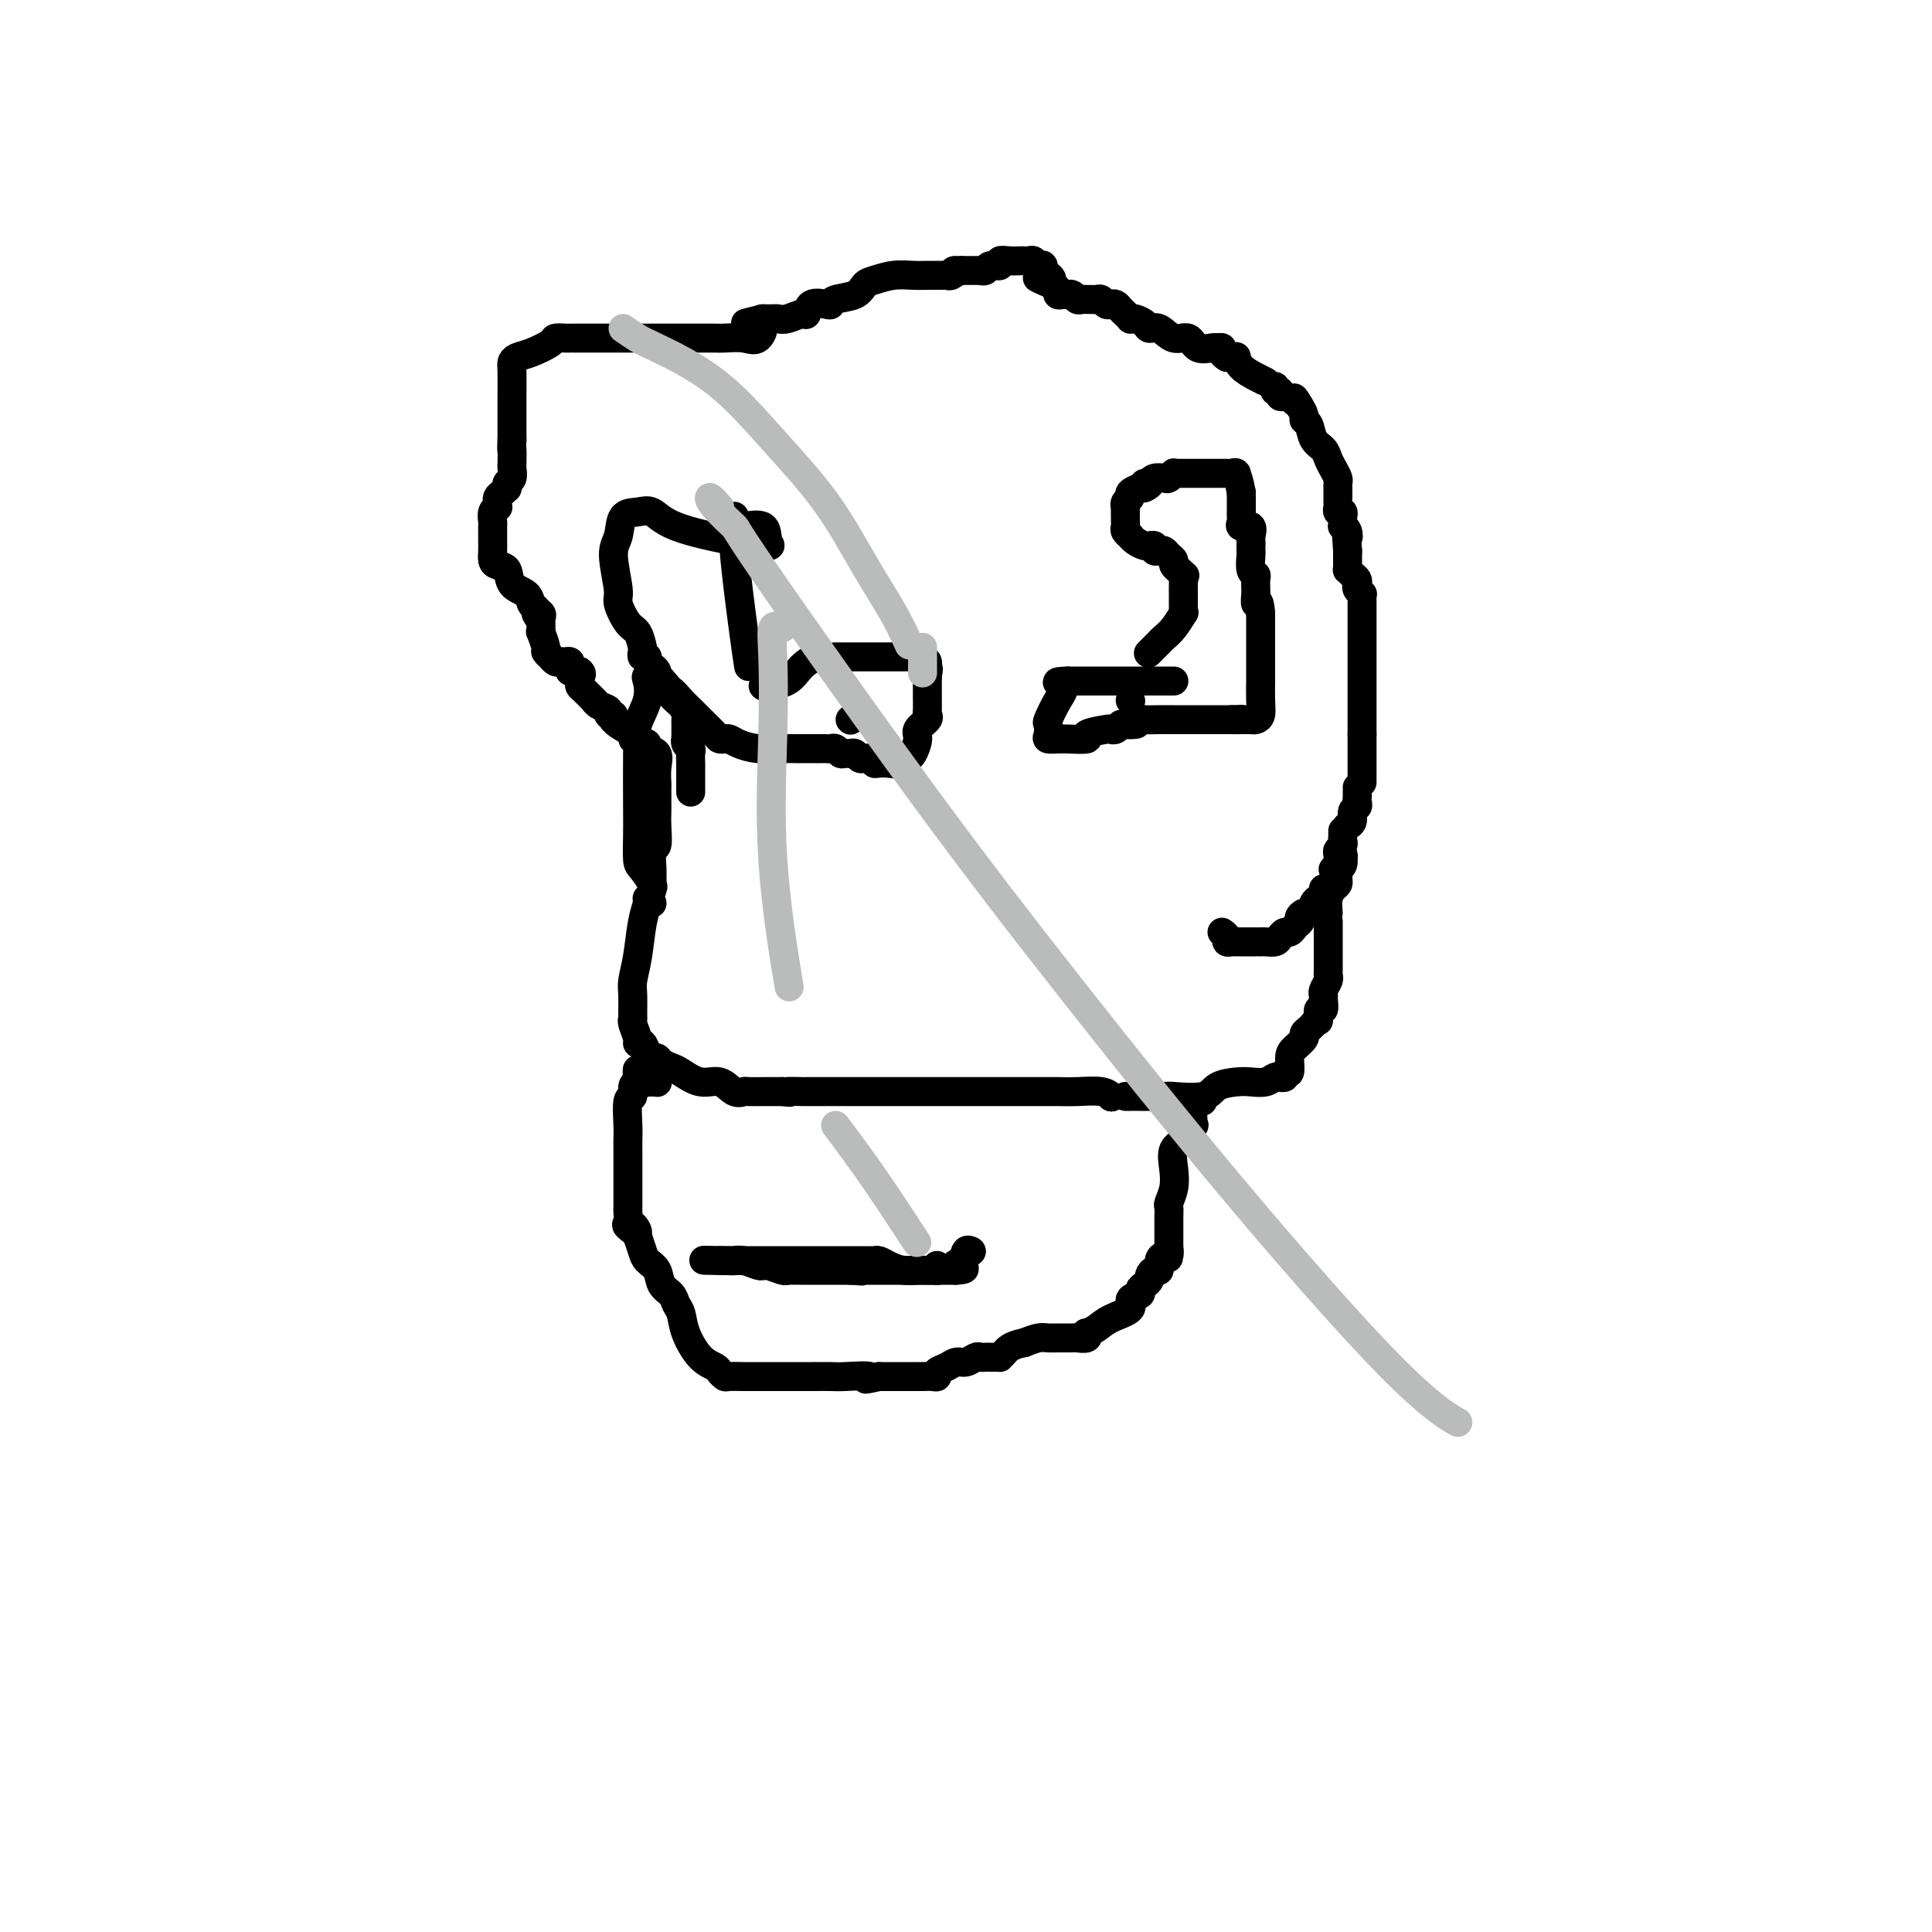 <svg viewBox='0 0 400 400' version='1.1' xmlns='http://www.w3.org/2000/svg' xmlns:xlink='http://www.w3.org/1999/xlink'><g fill='none' stroke='#000000' stroke-width='6' stroke-linecap='round' stroke-linejoin='round'><path d='M253,193c0.447,0.309 0.893,0.619 1,1c0.107,0.381 -0.126,0.834 0,1c0.126,0.166 0.611,0.044 1,0c0.389,-0.044 0.681,-0.012 1,0c0.319,0.012 0.663,0.003 1,0c0.337,-0.003 0.667,-0.001 1,0c0.333,0.001 0.670,0.001 1,0c0.330,-0.001 0.652,-0.003 1,0c0.348,0.003 0.723,0.011 1,0c0.277,-0.011 0.455,-0.041 1,0c0.545,0.041 1.455,0.152 2,0c0.545,-0.152 0.723,-0.565 1,-1c0.277,-0.435 0.651,-0.890 1,-1c0.349,-0.110 0.671,0.124 1,0c0.329,-0.124 0.665,-0.607 1,-1c0.335,-0.393 0.667,-0.697 1,-1'/><path d='M269,191c0.726,-0.777 0.040,-0.719 0,-1c-0.040,-0.281 0.568,-0.901 1,-1c0.432,-0.099 0.690,0.324 1,0c0.310,-0.324 0.671,-1.393 1,-2c0.329,-0.607 0.624,-0.750 1,-1c0.376,-0.250 0.832,-0.606 1,-1c0.168,-0.394 0.048,-0.827 0,-1c-0.048,-0.173 -0.024,-0.087 0,0'/><path d='M276,180c0.000,0.000 0.000,0.000 0,0c0.000,0.000 0.000,0.000 0,0'/><path d='M277,179c-0.008,-0.333 -0.016,-0.667 0,-1c0.016,-0.333 0.057,-0.666 0,-1c-0.057,-0.334 -0.211,-0.667 0,-1c0.211,-0.333 0.789,-0.664 1,-1c0.211,-0.336 0.057,-0.678 0,-1c-0.057,-0.322 -0.015,-0.625 0,-1c0.015,-0.375 0.004,-0.821 0,-1c-0.004,-0.179 -0.002,-0.089 0,0'/><path d='M279,171c-0.121,0.059 -0.243,0.118 0,0c0.243,-0.118 0.850,-0.413 1,-1c0.150,-0.587 -0.156,-1.468 0,-2c0.156,-0.532 0.774,-0.717 1,-1c0.226,-0.283 0.061,-0.663 0,-1c-0.061,-0.337 -0.016,-0.629 0,-1c0.016,-0.371 0.005,-0.820 0,-1c-0.005,-0.180 -0.002,-0.090 0,0'/><path d='M281,163c0.000,0.000 0.100,0.100 0.1,0.1'/><path d='M282,162c0.000,-0.755 0.000,-1.511 0,-2c0.000,-0.489 0.000,-0.712 0,-1c0.000,-0.288 0.000,-0.640 0,-1c0.000,-0.360 -0.000,-0.727 0,-1c0.000,-0.273 0.000,-0.452 0,-1c0.000,-0.548 0.000,-1.467 0,-2c0.000,-0.533 0.000,-0.682 0,-1c0.000,-0.318 0.000,-0.805 0,-1c0.000,-0.195 0.000,-0.097 0,0'/><path d='M282,152c-0.000,-0.213 -0.000,-0.425 0,-1c0.000,-0.575 0.000,-1.512 0,-2c-0.000,-0.488 -0.000,-0.528 0,-1c0.000,-0.472 0.000,-1.375 0,-2c-0.000,-0.625 -0.000,-0.974 0,-1c0.000,-0.026 0.000,0.269 0,0c-0.000,-0.269 -0.000,-1.101 0,-2c0.000,-0.899 0.000,-1.866 0,-3c-0.000,-1.134 -0.000,-2.434 0,-3c0.000,-0.566 0.000,-0.398 0,-1c-0.000,-0.602 -0.000,-1.975 0,-3c0.000,-1.025 0.000,-1.703 0,-2c-0.000,-0.297 -0.000,-0.212 0,-1c0.000,-0.788 0.000,-2.448 0,-3c-0.000,-0.552 -0.000,0.006 0,0c0.000,-0.006 0.001,-0.575 0,-1c-0.001,-0.425 -0.004,-0.705 0,-1c0.004,-0.295 0.015,-0.604 0,-1c-0.015,-0.396 -0.056,-0.880 0,-1c0.056,-0.120 0.208,0.123 0,0c-0.208,-0.123 -0.778,-0.611 -1,-1c-0.222,-0.389 -0.098,-0.678 0,-1c0.098,-0.322 0.170,-0.678 0,-1c-0.170,-0.322 -0.581,-0.611 -1,-1c-0.419,-0.389 -0.844,-0.878 -1,-1c-0.156,-0.122 -0.042,0.122 0,0c0.042,-0.122 0.011,-0.610 0,-1c-0.011,-0.390 -0.003,-0.682 0,-1c0.003,-0.318 0.001,-0.662 0,-1c-0.001,-0.338 -0.000,-0.669 0,-1'/><path d='M279,114c-0.480,-6.513 -0.181,-3.797 0,-3c0.181,0.797 0.245,-0.325 0,-1c-0.245,-0.675 -0.798,-0.901 -1,-1c-0.202,-0.099 -0.053,-0.069 0,0c0.053,0.069 0.010,0.177 0,0c-0.010,-0.177 0.011,-0.640 0,-1c-0.011,-0.360 -0.056,-0.618 0,-1c0.056,-0.382 0.211,-0.889 0,-1c-0.211,-0.111 -0.789,0.174 -1,0c-0.211,-0.174 -0.057,-0.807 0,-1c0.057,-0.193 0.015,0.054 0,0c-0.015,-0.054 -0.004,-0.410 0,-1c0.004,-0.590 0.002,-1.414 0,-2c-0.002,-0.586 -0.003,-0.933 0,-1c0.003,-0.067 0.012,0.148 0,0c-0.012,-0.148 -0.044,-0.659 0,-1c0.044,-0.341 0.163,-0.513 0,-1c-0.163,-0.487 -0.607,-1.290 -1,-2c-0.393,-0.710 -0.736,-1.328 -1,-2c-0.264,-0.672 -0.448,-1.398 -1,-2c-0.552,-0.602 -1.471,-1.081 -2,-2c-0.529,-0.919 -0.668,-2.277 -1,-3c-0.332,-0.723 -0.859,-0.810 -1,-1c-0.141,-0.190 0.102,-0.483 0,-1c-0.102,-0.517 -0.551,-1.259 -1,-2'/><path d='M269,84c-1.467,-2.556 -1.133,-1.444 -1,-1c0.133,0.444 0.067,0.222 0,0'/><path d='M266,82c-0.453,0.121 -0.906,0.242 -1,0c-0.094,-0.242 0.171,-0.848 0,-1c-0.171,-0.152 -0.777,0.152 -1,0c-0.223,-0.152 -0.064,-0.758 0,-1c0.064,-0.242 0.032,-0.121 0,0'/><path d='M262,79c-0.536,-0.256 -1.071,-0.512 -2,-1c-0.929,-0.488 -2.250,-1.208 -3,-2c-0.750,-0.792 -0.929,-1.655 -1,-2c-0.071,-0.345 -0.036,-0.173 0,0'/><path d='M254,74c-0.451,-0.308 -0.901,-0.616 -1,-1c-0.099,-0.384 0.154,-0.843 0,-1c-0.154,-0.157 -0.716,-0.012 -1,0c-0.284,0.012 -0.292,-0.110 -1,0c-0.708,0.110 -2.116,0.451 -3,0c-0.884,-0.451 -1.244,-1.693 -2,-2c-0.756,-0.307 -1.908,0.320 -3,0c-1.092,-0.320 -2.125,-1.589 -3,-2c-0.875,-0.411 -1.593,0.034 -2,0c-0.407,-0.034 -0.504,-0.548 -1,-1c-0.496,-0.452 -1.390,-0.842 -2,-1c-0.610,-0.158 -0.937,-0.085 -1,0c-0.063,0.085 0.138,0.180 0,0c-0.138,-0.180 -0.614,-0.636 -1,-1c-0.386,-0.364 -0.681,-0.637 -1,-1c-0.319,-0.363 -0.663,-0.815 -1,-1c-0.337,-0.185 -0.668,-0.102 -1,0c-0.332,0.102 -0.666,0.224 -1,0c-0.334,-0.224 -0.667,-0.792 -1,-1c-0.333,-0.208 -0.667,-0.055 -1,0c-0.333,0.055 -0.666,0.011 -1,0c-0.334,-0.011 -0.668,0.011 -1,0c-0.332,-0.011 -0.663,-0.055 -1,0c-0.337,0.055 -0.682,0.211 -1,0c-0.318,-0.211 -0.611,-0.788 -1,-1c-0.389,-0.212 -0.874,-0.060 -1,0c-0.126,0.060 0.107,0.027 0,0c-0.107,-0.027 -0.554,-0.048 -1,0c-0.446,0.048 -0.889,0.167 -1,0c-0.111,-0.167 0.111,-0.619 0,-1c-0.111,-0.381 -0.556,-0.690 -1,-1'/><path d='M218,59c-5.813,-2.477 -2.345,-1.171 -1,-1c1.345,0.171 0.568,-0.795 0,-1c-0.568,-0.205 -0.926,0.352 -1,0c-0.074,-0.352 0.135,-1.611 0,-2c-0.135,-0.389 -0.613,0.092 -1,0c-0.387,-0.092 -0.684,-0.756 -1,-1c-0.316,-0.244 -0.653,-0.066 -1,0c-0.347,0.066 -0.704,0.022 -1,0c-0.296,-0.022 -0.531,-0.021 -1,0c-0.469,0.021 -1.172,0.062 -2,0c-0.828,-0.062 -1.781,-0.227 -2,0c-0.219,0.227 0.296,0.845 0,1c-0.296,0.155 -1.403,-0.155 -2,0c-0.597,0.155 -0.684,0.774 -1,1c-0.316,0.226 -0.861,0.061 -1,0c-0.139,-0.061 0.128,-0.016 0,0c-0.128,0.016 -0.650,0.004 -1,0c-0.350,-0.004 -0.529,-0.001 -1,0c-0.471,0.001 -1.236,0.001 -2,0'/><path d='M199,56c-2.500,0.249 -1.248,-0.130 -1,0c0.248,0.130 -0.506,0.767 -1,1c-0.494,0.233 -0.726,0.062 -1,0c-0.274,-0.062 -0.589,-0.016 -1,0c-0.411,0.016 -0.916,0.004 -1,0c-0.084,-0.004 0.255,0.002 0,0c-0.255,-0.002 -1.104,-0.013 -2,0c-0.896,0.013 -1.837,0.049 -3,0c-1.163,-0.049 -2.546,-0.182 -4,0c-1.454,0.182 -2.978,0.679 -4,1c-1.022,0.321 -1.543,0.465 -2,1c-0.457,0.535 -0.851,1.462 -2,2c-1.149,0.538 -3.054,0.688 -4,1c-0.946,0.312 -0.934,0.786 -1,1c-0.066,0.214 -0.209,0.166 -1,0c-0.791,-0.166 -2.229,-0.451 -3,0c-0.771,0.451 -0.874,1.637 -1,2c-0.126,0.363 -0.276,-0.099 -1,0c-0.724,0.099 -2.023,0.759 -3,1c-0.977,0.241 -1.633,0.065 -2,0c-0.367,-0.065 -0.445,-0.017 -1,0c-0.555,0.017 -1.587,0.005 -2,0c-0.413,-0.005 -0.206,-0.002 0,0'/><path d='M158,66c-6.602,1.591 -2.607,0.570 -1,1c1.607,0.430 0.826,2.311 0,3c-0.826,0.689 -1.697,0.185 -3,0c-1.303,-0.185 -3.037,-0.049 -4,0c-0.963,0.049 -1.155,0.013 -2,0c-0.845,-0.013 -2.342,-0.004 -3,0c-0.658,0.004 -0.478,0.001 -1,0c-0.522,-0.001 -1.747,-0.000 -3,0c-1.253,0.000 -2.534,0.000 -4,0c-1.466,-0.000 -3.118,-0.000 -4,0c-0.882,0.000 -0.994,0.000 -2,0c-1.006,-0.000 -2.907,0.000 -4,0c-1.093,-0.000 -1.378,-0.000 -2,0c-0.622,0.000 -1.580,0.000 -2,0c-0.420,-0.000 -0.302,-0.001 -1,0c-0.698,0.001 -2.212,0.002 -3,0c-0.788,-0.002 -0.850,-0.008 -1,0c-0.150,0.008 -0.386,0.029 -1,0c-0.614,-0.029 -1.604,-0.110 -2,0c-0.396,0.110 -0.197,0.411 -1,1c-0.803,0.589 -2.607,1.467 -4,2c-1.393,0.533 -2.373,0.720 -3,1c-0.627,0.280 -0.900,0.651 -1,1c-0.100,0.349 -0.027,0.675 0,2c0.027,1.325 0.007,3.649 0,5c-0.007,1.351 -0.002,1.728 0,2c0.002,0.272 0.001,0.440 0,1c-0.001,0.560 -0.000,1.511 0,2c0.000,0.489 0.000,0.516 0,1c-0.000,0.484 -0.000,1.424 0,2c0.000,0.576 0.000,0.788 0,1'/><path d='M106,91c-0.156,2.909 -0.046,1.682 0,2c0.046,0.318 0.026,2.180 0,3c-0.026,0.820 -0.060,0.598 0,1c0.060,0.402 0.213,1.427 0,2c-0.213,0.573 -0.792,0.692 -1,1c-0.208,0.308 -0.045,0.803 0,1c0.045,0.197 -0.026,0.094 0,0c0.026,-0.094 0.150,-0.179 0,0c-0.150,0.179 -0.575,0.622 -1,1c-0.425,0.378 -0.850,0.692 -1,1c-0.150,0.308 -0.026,0.611 0,1c0.026,0.389 -0.046,0.865 0,1c0.046,0.135 0.208,-0.070 0,0c-0.208,0.070 -0.788,0.414 -1,1c-0.212,0.586 -0.057,1.414 0,2c0.057,0.586 0.015,0.930 0,1c-0.015,0.070 -0.004,-0.133 0,0c0.004,0.133 0.001,0.603 0,1c-0.001,0.397 0.002,0.723 0,1c-0.002,0.277 -0.007,0.506 0,1c0.007,0.494 0.027,1.252 0,2c-0.027,0.748 -0.102,1.484 0,2c0.102,0.516 0.380,0.810 1,1c0.620,0.190 1.581,0.274 2,1c0.419,0.726 0.295,2.092 1,3c0.705,0.908 2.241,1.357 3,2c0.759,0.643 0.743,1.481 1,2c0.257,0.519 0.788,0.720 1,1c0.212,0.280 0.106,0.640 0,1'/><path d='M111,127c1.332,2.024 0.161,0.583 0,0c-0.161,-0.583 0.689,-0.309 1,0c0.311,0.309 0.082,0.654 0,1c-0.082,0.346 -0.018,0.692 0,1c0.018,0.308 -0.010,0.579 0,1c0.010,0.421 0.059,0.993 0,1c-0.059,0.007 -0.227,-0.549 0,0c0.227,0.549 0.848,2.203 1,3c0.152,0.797 -0.167,0.735 0,1c0.167,0.265 0.818,0.856 1,1c0.182,0.144 -0.105,-0.158 0,0c0.105,0.158 0.603,0.777 1,1c0.397,0.223 0.694,0.049 1,0c0.306,-0.049 0.621,0.025 1,0c0.379,-0.025 0.823,-0.150 1,0c0.177,0.150 0.089,0.576 0,1c-0.089,0.424 -0.178,0.845 0,1c0.178,0.155 0.622,0.044 1,0c0.378,-0.044 0.689,-0.022 1,0'/><path d='M120,139c0.774,0.548 0.209,0.919 0,1c-0.209,0.081 -0.062,-0.128 0,0c0.062,0.128 0.041,0.594 0,1c-0.041,0.406 -0.100,0.753 0,1c0.100,0.247 0.360,0.395 1,1c0.640,0.605 1.659,1.669 2,2c0.341,0.331 0.004,-0.070 0,0c-0.004,0.070 0.325,0.611 1,1c0.675,0.389 1.697,0.625 2,1c0.303,0.375 -0.114,0.887 0,1c0.114,0.113 0.760,-0.173 1,0c0.240,0.173 0.074,0.807 0,1c-0.074,0.193 -0.055,-0.053 0,0c0.055,0.053 0.144,0.407 1,1c0.856,0.593 2.477,1.427 3,2c0.523,0.573 -0.051,0.885 0,1c0.051,0.115 0.729,0.033 1,0c0.271,-0.033 0.136,-0.016 0,0'/><path d='M132,153c2.013,2.407 1.047,1.424 1,1c-0.047,-0.424 0.825,-0.288 1,0c0.175,0.288 -0.345,0.730 0,1c0.345,0.270 1.557,0.369 2,1c0.443,0.631 0.119,1.793 0,3c-0.119,1.207 -0.032,2.460 0,3c0.032,0.540 0.010,0.366 0,1c-0.010,0.634 -0.006,2.075 0,3c0.006,0.925 0.016,1.335 0,2c-0.016,0.665 -0.057,1.587 0,3c0.057,1.413 0.212,3.318 0,4c-0.212,0.682 -0.789,0.141 -1,1c-0.211,0.859 -0.055,3.119 0,4c0.055,0.881 0.008,0.383 0,1c-0.008,0.617 0.022,2.348 0,3c-0.022,0.652 -0.097,0.226 0,0c0.097,-0.226 0.366,-0.251 0,-1c-0.366,-0.749 -1.366,-2.222 -2,-3c-0.634,-0.778 -0.901,-0.862 -1,-2c-0.099,-1.138 -0.028,-3.332 0,-5c0.028,-1.668 0.015,-2.812 0,-6c-0.015,-3.188 -0.032,-8.420 0,-11c0.032,-2.580 0.112,-2.509 0,-3c-0.112,-0.491 -0.416,-1.545 0,-3c0.416,-1.455 1.554,-3.313 2,-5c0.446,-1.687 0.202,-3.205 0,-4c-0.202,-0.795 -0.362,-0.868 0,-1c0.362,-0.132 1.246,-0.323 2,0c0.754,0.323 1.377,1.162 2,2'/><path d='M138,142c0.740,0.515 0.591,1.301 1,2c0.409,0.699 1.378,1.309 2,2c0.622,0.691 0.899,1.463 1,2c0.101,0.537 0.026,0.840 0,1c-0.026,0.160 -0.003,0.176 0,1c0.003,0.824 -0.013,2.457 0,3c0.013,0.543 0.056,-0.005 0,0c-0.056,0.005 -0.211,0.564 0,1c0.211,0.436 0.789,0.751 1,1c0.211,0.249 0.057,0.434 0,1c-0.057,0.566 -0.015,1.513 0,2c0.015,0.487 0.004,0.512 0,1c-0.004,0.488 -0.001,1.437 0,2c0.001,0.563 0.000,0.738 0,1c-0.000,0.262 -0.000,0.609 0,1c0.000,0.391 0.000,0.826 0,1c-0.000,0.174 -0.000,0.087 0,0'/><path d='M135,187c-0.447,-0.462 -0.894,-0.923 -1,-1c-0.106,-0.077 0.129,0.232 0,1c-0.129,0.768 -0.623,1.996 -1,4c-0.377,2.004 -0.637,4.785 -1,7c-0.363,2.215 -0.830,3.862 -1,5c-0.170,1.138 -0.041,1.765 0,3c0.041,1.235 -0.004,3.078 0,4c0.004,0.922 0.057,0.925 0,1c-0.057,0.075 -0.222,0.223 0,1c0.222,0.777 0.833,2.184 1,3c0.167,0.816 -0.110,1.041 0,1c0.110,-0.041 0.606,-0.348 1,0c0.394,0.348 0.686,1.350 1,2c0.314,0.650 0.649,0.946 1,1c0.351,0.054 0.719,-0.135 1,0c0.281,0.135 0.476,0.594 1,1c0.524,0.406 1.375,0.757 2,1c0.625,0.243 1.022,0.377 2,1c0.978,0.623 2.536,1.736 4,2c1.464,0.264 2.834,-0.322 4,0c1.166,0.322 2.130,1.550 3,2c0.870,0.450 1.647,0.121 2,0c0.353,-0.121 0.282,-0.032 1,0c0.718,0.032 2.223,0.009 3,0c0.777,-0.009 0.825,-0.002 1,0c0.175,0.002 0.479,0.001 1,0c0.521,-0.001 1.261,-0.000 2,0'/><path d='M162,226c2.684,0.309 0.893,0.083 1,0c0.107,-0.083 2.112,-0.022 3,0c0.888,0.022 0.658,0.006 1,0c0.342,-0.006 1.258,-0.002 3,0c1.742,0.002 4.312,0.000 6,0c1.688,-0.000 2.493,-0.000 3,0c0.507,0.000 0.715,0.000 1,0c0.285,-0.000 0.646,-0.000 1,0c0.354,0.000 0.699,0.000 1,0c0.301,-0.000 0.556,-0.000 1,0c0.444,0.000 1.075,0.000 2,0c0.925,-0.000 2.145,-0.000 3,0c0.855,0.000 1.347,0.000 2,0c0.653,-0.000 1.467,0.000 2,0c0.533,-0.000 0.786,-0.000 2,0c1.214,0.000 3.389,0.000 4,0c0.611,-0.000 -0.340,-0.000 0,0c0.340,0.000 1.973,0.000 3,0c1.027,-0.000 1.450,-0.000 2,0c0.550,0.000 1.228,0.000 2,0c0.772,-0.000 1.637,-0.000 2,0c0.363,0.000 0.223,0.000 1,0c0.777,-0.000 2.470,-0.001 4,0c1.530,0.001 2.897,0.004 4,0c1.103,-0.004 1.942,-0.015 3,0c1.058,0.015 2.336,0.057 4,0c1.664,-0.057 3.714,-0.211 5,0c1.286,0.211 1.808,0.788 2,1c0.192,0.212 0.055,0.061 0,0c-0.055,-0.061 -0.027,-0.030 0,0'/><path d='M230,227c0.000,0.000 0.100,0.100 0.1,0.1'/><path d='M230,227c0.000,0.000 0.100,0.100 0.1,0.1'/><path d='M230,227c0.000,0.000 0.100,0.100 0.1,0.1'/><path d='M233,227c0.444,-0.000 0.888,-0.001 1,0c0.112,0.001 -0.107,0.002 0,0c0.107,-0.002 0.541,-0.007 2,0c1.459,0.007 3.945,0.026 5,0c1.055,-0.026 0.680,-0.098 2,0c1.320,0.098 4.335,0.367 6,0c1.665,-0.367 1.980,-1.370 3,-2c1.020,-0.630 2.747,-0.887 4,-1c1.253,-0.113 2.033,-0.083 3,0c0.967,0.083 2.119,0.220 3,0c0.881,-0.220 1.489,-0.795 2,-1c0.511,-0.205 0.925,-0.038 1,0c0.075,0.038 -0.191,-0.052 0,0c0.191,0.052 0.837,0.247 1,0c0.163,-0.247 -0.159,-0.934 0,-1c0.159,-0.066 0.798,0.491 1,0c0.202,-0.491 -0.034,-2.029 0,-3c0.034,-0.971 0.338,-1.373 1,-2c0.662,-0.627 1.683,-1.477 2,-2c0.317,-0.523 -0.068,-0.718 0,-1c0.068,-0.282 0.591,-0.652 1,-1c0.409,-0.348 0.705,-0.674 1,-1'/><path d='M272,212c1.305,-1.963 1.068,-1.370 1,-1c-0.068,0.370 0.035,0.516 0,0c-0.035,-0.516 -0.206,-1.695 0,-2c0.206,-0.305 0.791,0.265 1,0c0.209,-0.265 0.042,-1.366 0,-2c-0.042,-0.634 0.041,-0.800 0,-1c-0.041,-0.200 -0.207,-0.435 0,-1c0.207,-0.565 0.788,-1.459 1,-2c0.212,-0.541 0.057,-0.727 0,-1c-0.057,-0.273 -0.015,-0.633 0,-1c0.015,-0.367 0.004,-0.740 0,-1c-0.004,-0.260 -0.001,-0.407 0,-1c0.001,-0.593 0.000,-1.631 0,-2c-0.000,-0.369 -0.000,-0.068 0,0c0.000,0.068 0.000,-0.098 0,-1c-0.000,-0.902 -0.000,-2.541 0,-3c0.000,-0.459 0.000,0.261 0,0c-0.000,-0.261 -0.000,-1.503 0,-2c0.000,-0.497 0.000,-0.248 0,0'/><path d='M275,189c-0.083,-1.065 -0.165,-2.131 0,-3c0.165,-0.869 0.579,-1.543 1,-2c0.421,-0.457 0.849,-0.699 1,-1c0.151,-0.301 0.026,-0.663 0,-1c-0.026,-0.337 0.045,-0.651 0,-1c-0.045,-0.349 -0.208,-0.734 0,-1c0.208,-0.266 0.788,-0.411 1,-1c0.212,-0.589 0.057,-1.620 0,-2c-0.057,-0.380 -0.016,-0.109 0,0c0.016,0.109 0.008,0.054 0,0'/><path d='M278,177c0.000,0.000 0.100,0.100 0.1,0.1'/><path d='M249,228c-0.308,-0.031 -0.616,-0.061 -1,0c-0.384,0.061 -0.843,0.215 -1,1c-0.157,0.785 -0.012,2.203 0,3c0.012,0.797 -0.109,0.974 0,1c0.109,0.026 0.450,-0.101 0,0c-0.450,0.101 -1.689,0.428 -2,1c-0.311,0.572 0.305,1.390 0,2c-0.305,0.610 -1.532,1.013 -2,2c-0.468,0.987 -0.178,2.557 0,4c0.178,1.443 0.244,2.758 0,4c-0.244,1.242 -0.797,2.412 -1,3c-0.203,0.588 -0.054,0.595 0,1c0.054,0.405 0.015,1.208 0,2c-0.015,0.792 -0.004,1.574 0,2c0.004,0.426 0.001,0.496 0,1c-0.001,0.504 -0.000,1.443 0,2c0.000,0.557 0.000,0.730 0,1c-0.000,0.270 -0.000,0.635 0,1'/><path d='M242,259c-0.166,3.186 -0.082,0.651 0,0c0.082,-0.651 0.163,0.581 0,1c-0.163,0.419 -0.569,0.024 -1,0c-0.431,-0.024 -0.885,0.322 -1,1c-0.115,0.678 0.110,1.687 0,2c-0.110,0.313 -0.556,-0.071 -1,0c-0.444,0.071 -0.887,0.597 -1,1c-0.113,0.403 0.105,0.685 0,1c-0.105,0.315 -0.532,0.665 -1,1c-0.468,0.335 -0.975,0.656 -1,1c-0.025,0.344 0.433,0.712 0,1c-0.433,0.288 -1.755,0.498 -2,1c-0.245,0.502 0.589,1.296 0,2c-0.589,0.704 -2.601,1.317 -4,2c-1.399,0.683 -2.186,1.437 -3,2c-0.814,0.563 -1.657,0.935 -2,1c-0.343,0.065 -0.187,-0.179 0,0c0.187,0.179 0.406,0.780 0,1c-0.406,0.220 -1.435,0.059 -2,0c-0.565,-0.059 -0.665,-0.016 -1,0c-0.335,0.016 -0.904,0.003 -1,0c-0.096,-0.003 0.281,0.002 0,0c-0.281,-0.002 -1.220,-0.011 -2,0c-0.780,0.011 -1.402,0.041 -2,0c-0.598,-0.041 -1.171,-0.155 -2,0c-0.829,0.155 -1.915,0.577 -3,1'/><path d='M212,278c-2.853,0.547 -3.485,1.415 -4,2c-0.515,0.585 -0.911,0.889 -1,1c-0.089,0.111 0.131,0.030 0,0c-0.131,-0.030 -0.612,-0.009 -1,0c-0.388,0.009 -0.684,0.006 -1,0c-0.316,-0.006 -0.651,-0.017 -1,0c-0.349,0.017 -0.712,0.060 -1,0c-0.288,-0.060 -0.502,-0.224 -1,0c-0.498,0.224 -1.282,0.834 -2,1c-0.718,0.166 -1.371,-0.113 -2,0c-0.629,0.113 -1.233,0.619 -2,1c-0.767,0.381 -1.698,0.638 -2,1c-0.302,0.362 0.025,0.829 0,1c-0.025,0.171 -0.402,0.046 -1,0c-0.598,-0.046 -1.417,-0.012 -2,0c-0.583,0.012 -0.930,0.003 -1,0c-0.070,-0.003 0.136,-0.001 0,0c-0.136,0.001 -0.614,0.000 -1,0c-0.386,-0.000 -0.680,-0.000 -1,0c-0.320,0.000 -0.666,0.000 -1,0c-0.334,-0.000 -0.657,-0.000 -1,0c-0.343,0.000 -0.708,0.000 -1,0c-0.292,-0.000 -0.512,-0.000 -1,0c-0.488,0.000 -1.244,0.000 -2,0'/><path d='M182,285c-4.826,1.083 -1.893,0.290 -2,0c-0.107,-0.290 -3.256,-0.078 -5,0c-1.744,0.078 -2.082,0.021 -3,0c-0.918,-0.021 -2.415,-0.006 -4,0c-1.585,0.006 -3.258,0.001 -5,0c-1.742,-0.001 -3.552,0.000 -5,0c-1.448,-0.000 -2.535,-0.003 -3,0c-0.465,0.003 -0.308,0.012 -1,0c-0.692,-0.012 -2.232,-0.045 -3,0c-0.768,0.045 -0.762,0.169 -1,0c-0.238,-0.169 -0.718,-0.629 -1,-1c-0.282,-0.371 -0.366,-0.651 -1,-1c-0.634,-0.349 -1.818,-0.765 -3,-2c-1.182,-1.235 -2.362,-3.288 -3,-5c-0.638,-1.712 -0.733,-3.081 -1,-4c-0.267,-0.919 -0.705,-1.387 -1,-2c-0.295,-0.613 -0.446,-1.371 -1,-2c-0.554,-0.629 -1.510,-1.130 -2,-2c-0.490,-0.870 -0.513,-2.110 -1,-3c-0.487,-0.890 -1.439,-1.432 -2,-2c-0.561,-0.568 -0.732,-1.162 -1,-2c-0.268,-0.838 -0.634,-1.919 -1,-3'/><path d='M132,256c-1.890,-4.042 -0.114,-1.646 0,-1c0.114,0.646 -1.434,-0.457 -2,-1c-0.566,-0.543 -0.152,-0.527 0,-1c0.152,-0.473 0.041,-1.435 0,-2c-0.041,-0.565 -0.011,-0.731 0,-1c0.011,-0.269 0.003,-0.640 0,-1c-0.003,-0.360 -0.001,-0.709 0,-1c0.001,-0.291 0.000,-0.525 0,-1c-0.000,-0.475 0.000,-1.191 0,-2c-0.000,-0.809 -0.001,-1.709 0,-3c0.001,-1.291 0.004,-2.971 0,-4c-0.004,-1.029 -0.016,-1.407 0,-2c0.016,-0.593 0.060,-1.402 0,-3c-0.060,-1.598 -0.222,-3.985 0,-5c0.222,-1.015 0.829,-0.658 1,-1c0.171,-0.342 -0.094,-1.383 0,-2c0.094,-0.617 0.547,-0.808 1,-1'/><path d='M132,224c-0.048,-4.950 -0.167,-1.326 0,0c0.167,1.326 0.619,0.355 1,0c0.381,-0.355 0.690,-0.095 1,0c0.310,0.095 0.622,0.026 1,0c0.378,-0.026 0.822,-0.007 1,0c0.178,0.007 0.089,0.004 0,0'/><path d='M136,224c0.000,0.000 0.100,0.100 0.1,0.1'/><path d='M194,262c0.013,0.423 0.027,0.845 0,1c-0.027,0.155 -0.093,0.042 0,0c0.093,-0.042 0.345,-0.014 0,0c-0.345,0.014 -1.286,0.014 -2,0c-0.714,-0.014 -1.200,-0.042 -2,0c-0.800,0.042 -1.915,0.155 -3,0c-1.085,-0.155 -2.142,-0.577 -3,-1c-0.858,-0.423 -1.517,-0.845 -2,-1c-0.483,-0.155 -0.789,-0.041 -1,0c-0.211,0.041 -0.327,0.011 -1,0c-0.673,-0.011 -1.905,-0.003 -3,0c-1.095,0.003 -2.055,0.001 -3,0c-0.945,-0.001 -1.877,-0.000 -3,0c-1.123,0.000 -2.439,0.000 -4,0c-1.561,-0.000 -3.368,-0.000 -5,0c-1.632,0.000 -3.088,0.000 -4,0c-0.912,-0.000 -1.280,-0.000 -2,0c-0.720,0.000 -1.791,0.000 -3,0c-1.209,-0.000 -2.556,-0.000 -3,0c-0.444,0.000 0.016,0.000 0,0c-0.016,-0.000 -0.508,-0.000 -1,0'/><path d='M149,261c-6.836,-0.159 -1.425,-0.057 1,0c2.425,0.057 1.865,0.068 2,0c0.135,-0.068 0.965,-0.215 2,0c1.035,0.215 2.274,0.794 3,1c0.726,0.206 0.940,0.041 1,0c0.060,-0.041 -0.035,0.042 0,0c0.035,-0.042 0.199,-0.207 1,0c0.801,0.207 2.240,0.788 3,1c0.760,0.212 0.840,0.057 1,0c0.160,-0.057 0.400,-0.015 1,0c0.600,0.015 1.562,0.004 2,0c0.438,-0.004 0.354,-0.001 1,0c0.646,0.001 2.021,0.000 3,0c0.979,-0.000 1.561,-0.000 2,0c0.439,0.000 0.733,0.000 1,0c0.267,-0.000 0.505,-0.000 1,0c0.495,0.000 1.248,0.000 2,0'/><path d='M176,263c4.369,0.309 1.790,0.083 1,0c-0.790,-0.083 0.208,-0.022 1,0c0.792,0.022 1.378,0.006 2,0c0.622,-0.006 1.279,-0.002 2,0c0.721,0.002 1.506,0.000 2,0c0.494,-0.000 0.697,-0.000 1,0c0.303,0.000 0.707,0.000 1,0c0.293,-0.000 0.474,-0.000 1,0c0.526,0.000 1.398,0.000 2,0c0.602,-0.000 0.935,-0.000 1,0c0.065,0.000 -0.136,0.000 0,0c0.136,-0.000 0.610,-0.000 1,0c0.390,0.000 0.696,0.000 1,0c0.304,-0.000 0.606,-0.000 1,0c0.394,0.000 0.879,0.000 1,0c0.121,-0.000 -0.122,-0.000 0,0c0.122,0.000 0.610,0.000 1,0c0.390,-0.000 0.682,-0.000 1,0c0.318,0.000 0.662,0.000 1,0c0.338,-0.000 0.669,-0.000 1,0'/><path d='M198,263c3.355,-0.198 0.741,-0.694 0,-1c-0.741,-0.306 0.390,-0.422 1,-1c0.610,-0.578 0.700,-1.619 1,-2c0.300,-0.381 0.812,-0.103 1,0c0.188,0.103 0.054,0.029 0,0c-0.054,-0.029 -0.027,-0.015 0,0'/><path d='M201,259c0.000,0.000 0.100,0.100 0.1,0.1'/><path d='M190,136c0.059,0.000 0.119,0.000 0,0c-0.119,0.000 -0.416,0.000 -1,0c-0.584,0.000 -1.456,-0.000 -2,0c-0.544,0.000 -0.759,0.000 -1,0c-0.241,0.000 -0.507,0.000 -1,0c-0.493,0.000 -1.211,0.000 -2,0c-0.789,0.000 -1.648,0.000 -3,0c-1.352,0.000 -3.197,0.000 -4,0c-0.803,0.000 -0.562,0.000 -1,0c-0.438,0.000 -1.554,0.000 -2,0c-0.446,0.000 -0.223,0.000 0,0'/><path d='M171,136c-0.385,0.038 -0.769,0.077 -1,0c-0.231,-0.077 -0.308,-0.269 -1,0c-0.692,0.269 -2.000,1.000 -3,2c-1.000,1.000 -1.692,2.269 -3,3c-1.308,0.731 -3.231,0.923 -4,1c-0.769,0.077 -0.385,0.038 0,0'/><path d='M158,142c0.000,0.000 0.100,0.100 0.1,0.1'/><path d='M155,138c-0.197,-1.252 -0.393,-2.504 -1,-7c-0.607,-4.496 -1.623,-12.237 -2,-17c-0.377,-4.763 -0.115,-6.547 0,-7c0.115,-0.453 0.082,0.425 0,1c-0.082,0.575 -0.214,0.848 0,1c0.214,0.152 0.774,0.183 2,0c1.226,-0.183 3.118,-0.579 4,0c0.882,0.579 0.753,2.134 1,3c0.247,0.866 0.871,1.045 0,1c-0.871,-0.045 -3.235,-0.313 -7,-1c-3.765,-0.687 -8.931,-1.793 -12,-3c-3.069,-1.207 -4.043,-2.515 -5,-3c-0.957,-0.485 -1.898,-0.148 -3,0c-1.102,0.148 -2.363,0.106 -3,1c-0.637,0.894 -0.648,2.723 -1,4c-0.352,1.277 -1.044,2.003 -1,4c0.044,1.997 0.825,5.264 1,7c0.175,1.736 -0.254,1.942 0,3c0.254,1.058 1.191,2.967 2,4c0.809,1.033 1.489,1.190 2,2c0.511,0.810 0.854,2.273 1,3c0.146,0.727 0.094,0.720 0,1c-0.094,0.280 -0.232,0.848 0,1c0.232,0.152 0.833,-0.113 1,0c0.167,0.113 -0.100,0.604 0,1c0.100,0.396 0.566,0.698 1,1c0.434,0.302 0.837,0.606 1,1c0.163,0.394 0.085,0.879 0,1c-0.085,0.121 -0.177,-0.121 0,0c0.177,0.121 0.622,0.606 1,1c0.378,0.394 0.689,0.697 1,1'/><path d='M138,142c1.679,2.762 0.877,1.167 1,1c0.123,-0.167 1.171,1.094 2,2c0.829,0.906 1.441,1.458 2,2c0.559,0.542 1.066,1.073 2,2c0.934,0.927 2.293,2.251 3,3c0.707,0.749 0.760,0.922 1,1c0.240,0.078 0.665,0.059 1,0c0.335,-0.059 0.578,-0.159 1,0c0.422,0.159 1.023,0.579 2,1c0.977,0.421 2.332,0.845 4,1c1.668,0.155 3.651,0.041 5,0c1.349,-0.041 2.063,-0.011 3,0c0.937,0.011 2.096,0.002 3,0c0.904,-0.002 1.552,0.003 2,0c0.448,-0.003 0.698,-0.015 1,0c0.302,0.015 0.658,0.057 1,0c0.342,-0.057 0.669,-0.212 1,0c0.331,0.212 0.666,0.793 1,1c0.334,0.207 0.667,0.041 1,0c0.333,-0.041 0.666,0.041 1,0c0.334,-0.041 0.667,-0.207 1,0c0.333,0.207 0.664,0.786 1,1c0.336,0.214 0.678,0.061 1,0c0.322,-0.061 0.624,-0.030 1,0c0.376,0.030 0.824,0.061 1,0c0.176,-0.061 0.078,-0.212 0,0c-0.078,0.212 -0.136,0.788 0,1c0.136,0.212 0.468,0.061 1,0c0.532,-0.061 1.266,-0.030 2,0'/><path d='M184,158c5.748,0.932 2.117,0.263 1,0c-1.117,-0.263 0.279,-0.119 1,0c0.721,0.119 0.765,0.212 1,0c0.235,-0.212 0.659,-0.729 1,-1c0.341,-0.271 0.599,-0.297 1,-1c0.401,-0.703 0.945,-2.085 1,-3c0.055,-0.915 -0.377,-1.363 0,-2c0.377,-0.637 1.565,-1.462 2,-2c0.435,-0.538 0.116,-0.788 0,-1c-0.116,-0.212 -0.031,-0.385 0,-1c0.031,-0.615 0.008,-1.670 0,-2c-0.008,-0.330 -0.002,0.067 0,0c0.002,-0.067 0.001,-0.596 0,-1c-0.001,-0.404 -0.000,-0.683 0,-1c0.000,-0.317 0.000,-0.673 0,-1c-0.000,-0.327 -0.000,-0.627 0,-1c0.000,-0.373 0.000,-0.821 0,-1c-0.000,-0.179 -0.000,-0.090 0,0'/><path d='M192,140c0.448,-2.576 0.068,-1.016 0,-1c-0.068,0.016 0.178,-1.511 0,-2c-0.178,-0.489 -0.779,0.061 -1,0c-0.221,-0.061 -0.063,-0.732 0,-1c0.063,-0.268 0.032,-0.134 0,0'/><path d='M176,149c0.000,0.000 0.100,0.100 0.1,0.1'/><path d='M243,141c0.035,0.000 0.069,0.000 0,0c-0.069,0.000 -0.242,0.000 -1,0c-0.758,0.000 -2.101,0.000 -3,0c-0.899,0.000 -1.354,-0.000 -2,0c-0.646,0.000 -1.483,0.000 -2,0c-0.517,0.000 -0.714,0.000 -1,0c-0.286,0.000 -0.661,0.000 -1,0c-0.339,0.000 -0.643,0.000 -1,0c-0.357,0.000 -0.768,0.000 -1,0c-0.232,0.000 -0.286,0.000 -1,0c-0.714,0.000 -2.089,0.000 -3,0c-0.911,0.000 -1.358,0.000 -2,0c-0.642,0.000 -1.481,0.000 -2,0c-0.519,0.000 -0.720,-0.000 -1,0c-0.280,0.000 -0.640,0.000 -1,0'/><path d='M221,141c-3.602,0.107 -1.606,0.375 -1,1c0.606,0.625 -0.179,1.607 -1,3c-0.821,1.393 -1.678,3.196 -2,4c-0.322,0.804 -0.111,0.608 0,1c0.111,0.392 0.120,1.373 0,2c-0.120,0.627 -0.370,0.901 0,1c0.370,0.099 1.359,0.024 2,0c0.641,-0.024 0.932,0.004 1,0c0.068,-0.004 -0.088,-0.040 1,0c1.088,0.040 3.419,0.155 4,0c0.581,-0.155 -0.587,-0.581 0,-1c0.587,-0.419 2.931,-0.830 4,-1c1.069,-0.170 0.864,-0.098 1,0c0.136,0.098 0.614,0.222 1,0c0.386,-0.222 0.681,-0.791 1,-1c0.319,-0.209 0.663,-0.060 1,0c0.337,0.060 0.669,0.030 1,0'/><path d='M234,150c2.592,-0.249 0.573,0.130 0,0c-0.573,-0.130 0.301,-0.767 1,-1c0.699,-0.233 1.224,-0.062 2,0c0.776,0.062 1.805,0.017 3,0c1.195,-0.017 2.558,-0.004 3,0c0.442,0.004 -0.035,0.001 0,0c0.035,-0.001 0.583,-0.000 1,0c0.417,0.000 0.703,0.000 1,0c0.297,-0.000 0.604,-0.000 1,0c0.396,0.000 0.880,0.000 1,0c0.120,-0.000 -0.123,-0.000 0,0c0.123,0.000 0.611,0.000 1,0c0.389,-0.000 0.678,-0.000 1,0c0.322,0.000 0.678,0.000 1,0c0.322,-0.000 0.611,-0.000 1,0c0.389,0.000 0.878,0.000 1,0c0.122,-0.000 -0.122,-0.000 0,0c0.122,0.000 0.610,0.000 1,0c0.390,-0.000 0.683,-0.000 1,0c0.317,0.000 0.659,0.000 1,0'/><path d='M255,149c3.488,-0.155 1.708,-0.042 1,0c-0.708,0.042 -0.345,0.012 0,0c0.345,-0.012 0.671,-0.005 1,0c0.329,0.005 0.663,0.008 1,0c0.337,-0.008 0.679,-0.026 1,0c0.321,0.026 0.622,0.096 1,0c0.378,-0.096 0.833,-0.358 1,-1c0.167,-0.642 0.045,-1.665 0,-3c-0.045,-1.335 -0.012,-2.982 0,-4c0.012,-1.018 0.003,-1.409 0,-2c-0.003,-0.591 -0.001,-1.384 0,-2c0.001,-0.616 0.000,-1.054 0,-2c-0.000,-0.946 -0.000,-2.398 0,-3c0.000,-0.602 0.000,-0.354 0,-1c-0.000,-0.646 -0.000,-2.184 0,-3c0.000,-0.816 0.000,-0.908 0,-1'/><path d='M261,127c-0.227,-3.578 -0.793,-2.023 -1,-2c-0.207,0.023 -0.054,-1.486 0,-2c0.054,-0.514 0.011,-0.034 0,0c-0.011,0.034 0.011,-0.380 0,-1c-0.011,-0.620 -0.056,-1.447 0,-2c0.056,-0.553 0.211,-0.830 0,-1c-0.211,-0.170 -0.788,-0.231 -1,-1c-0.212,-0.769 -0.057,-2.246 0,-3c0.057,-0.754 0.017,-0.784 0,-1c-0.017,-0.216 -0.012,-0.617 0,-1c0.012,-0.383 0.031,-0.747 0,-1c-0.031,-0.253 -0.114,-0.396 0,-1c0.114,-0.604 0.423,-1.668 0,-2c-0.423,-0.332 -1.577,0.067 -2,0c-0.423,-0.067 -0.113,-0.601 0,-1c0.113,-0.399 0.030,-0.664 0,-1c-0.030,-0.336 -0.008,-0.744 0,-1c0.008,-0.256 0.002,-0.359 0,-1c-0.002,-0.641 -0.001,-1.821 0,-3'/><path d='M257,102c-0.858,-4.486 -1.003,-3.202 -1,-3c0.003,0.202 0.155,-0.678 0,-1c-0.155,-0.322 -0.615,-0.086 -1,0c-0.385,0.086 -0.695,0.023 -1,0c-0.305,-0.023 -0.607,-0.006 -1,0c-0.393,0.006 -0.879,0.002 -1,0c-0.121,-0.002 0.123,-0.000 0,0c-0.123,0.000 -0.611,0.000 -1,0c-0.389,-0.000 -0.678,-0.000 -1,0c-0.322,0.000 -0.678,0.000 -1,0c-0.322,-0.000 -0.611,0.000 -1,0c-0.389,-0.000 -0.877,-0.000 -1,0c-0.123,0.000 0.121,0.000 0,0c-0.121,-0.000 -0.606,-0.001 -1,0c-0.394,0.001 -0.697,0.004 -1,0c-0.303,-0.004 -0.605,-0.015 -1,0c-0.395,0.015 -0.883,0.056 -1,0c-0.117,-0.056 0.137,-0.208 0,0c-0.137,0.208 -0.666,0.777 -1,1c-0.334,0.223 -0.475,0.098 -1,0c-0.525,-0.098 -1.436,-0.171 -2,0c-0.564,0.171 -0.782,0.585 -1,1'/><path d='M238,100c-2.267,0.245 -0.435,-0.141 0,0c0.435,0.141 -0.528,0.811 -1,1c-0.472,0.189 -0.452,-0.103 -1,0c-0.548,0.103 -1.663,0.600 -2,1c-0.337,0.400 0.106,0.702 0,1c-0.106,0.298 -0.761,0.590 -1,1c-0.239,0.410 -0.064,0.936 0,1c0.064,0.064 0.016,-0.334 0,0c-0.016,0.334 -0.000,1.400 0,2c0.000,0.600 -0.015,0.734 0,1c0.015,0.266 0.058,0.662 0,1c-0.058,0.338 -0.219,0.616 0,1c0.219,0.384 0.819,0.873 1,1c0.181,0.127 -0.058,-0.109 0,0c0.058,0.109 0.412,0.564 1,1c0.588,0.436 1.411,0.853 2,1c0.589,0.147 0.945,0.026 1,0c0.055,-0.026 -0.193,0.045 0,0c0.193,-0.045 0.825,-0.205 1,0c0.175,0.205 -0.107,0.776 0,1c0.107,0.224 0.602,0.101 1,0c0.398,-0.101 0.699,-0.181 1,0c0.301,0.181 0.603,0.623 1,1c0.397,0.377 0.890,0.689 1,1c0.110,0.311 -0.163,0.622 0,1c0.163,0.378 0.761,0.822 1,1c0.239,0.178 0.120,0.089 0,0'/><path d='M244,118c1.928,1.720 1.249,1.020 1,1c-0.249,-0.020 -0.067,0.638 0,1c0.067,0.362 0.018,0.426 0,1c-0.018,0.574 -0.005,1.659 0,2c0.005,0.341 0.001,-0.062 0,0c-0.001,0.062 0.001,0.588 0,1c-0.001,0.412 -0.006,0.708 0,1c0.006,0.292 0.023,0.579 0,1c-0.023,0.421 -0.085,0.976 0,1c0.085,0.024 0.317,-0.484 0,0c-0.317,0.484 -1.182,1.958 -2,3c-0.818,1.042 -1.591,1.650 -2,2c-0.409,0.350 -0.456,0.440 -1,1c-0.544,0.560 -1.584,1.588 -2,2c-0.416,0.412 -0.208,0.206 0,0'/><path d='M234,145c0.000,0.000 0.100,0.100 0.1,0.1'/></g>
<g fill='none' stroke='#BABBBB' stroke-width='6' stroke-linecap='round' stroke-linejoin='round'><path d='M129,68c1.102,0.756 2.203,1.511 3,2c0.797,0.489 1.289,0.710 4,2c2.711,1.290 7.642,3.648 12,7c4.358,3.352 8.142,7.698 12,12c3.858,4.302 7.791,8.562 11,13c3.209,4.438 5.695,9.056 8,13c2.305,3.944 4.428,7.216 6,10c1.572,2.784 2.592,5.081 3,6c0.408,0.919 0.204,0.459 0,0'/><path d='M149,105c-0.831,-0.945 -1.662,-1.890 -2,-2c-0.338,-0.110 -0.184,0.614 1,2c1.184,1.386 3.399,3.433 4,4c0.601,0.567 -0.413,-0.346 6,9c6.413,9.346 20.252,28.950 32,45c11.748,16.050 21.405,28.547 32,42c10.595,13.453 22.129,27.864 34,42c11.871,14.136 24.081,27.998 32,36c7.919,8.002 11.548,10.143 13,11c1.452,0.857 0.726,0.428 0,0'/><path d='M162,130c-0.839,-0.354 -1.678,-0.708 -2,0c-0.322,0.708 -0.128,2.477 0,6c0.128,3.523 0.189,8.800 0,16c-0.189,7.200 -0.628,16.323 0,26c0.628,9.677 2.322,19.908 3,24c0.678,4.092 0.339,2.046 0,0'/><path d='M173,233c2.489,3.311 4.978,6.622 8,11c3.022,4.378 6.578,9.822 8,12c1.422,2.178 0.711,1.089 0,0'/><path d='M191,134c0.000,0.511 0.000,1.022 0,2c0.000,0.978 0.000,2.422 0,3c0.000,0.578 0.000,0.289 0,0'/></g>
</svg>